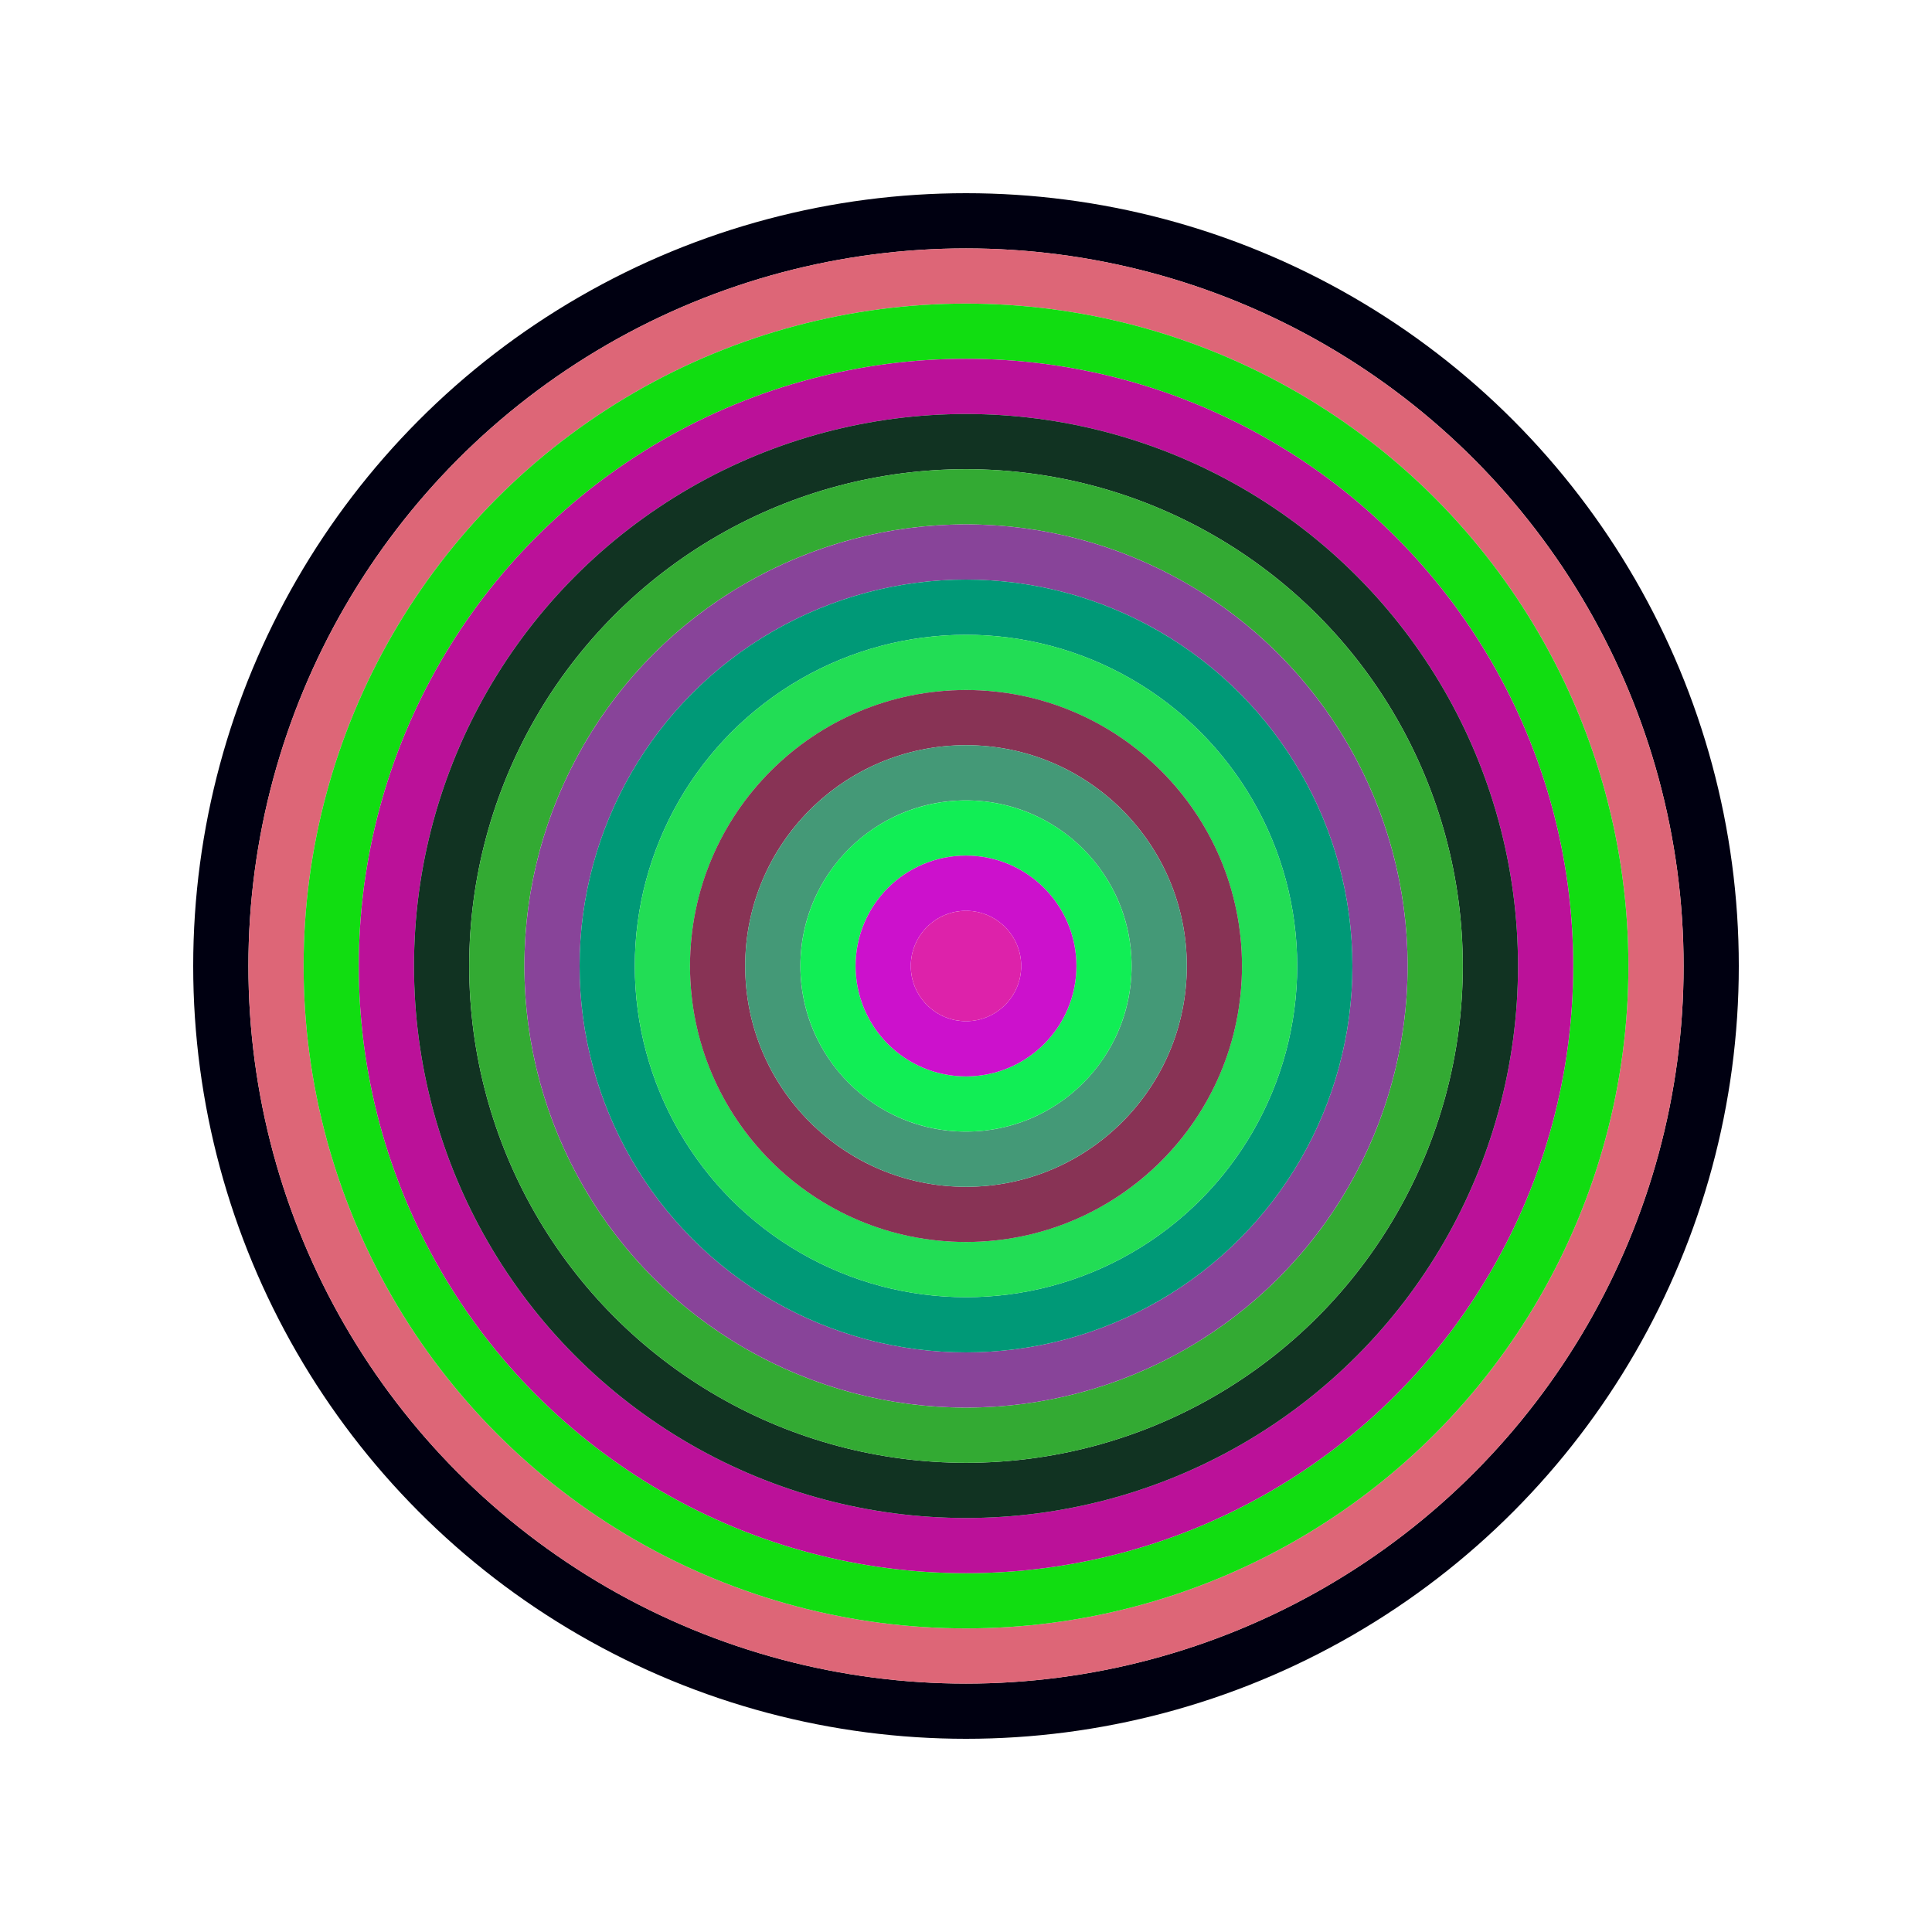 <svg id="0x1d671d1B191323A38490972D58354971E5c1cd2A" viewBox="0 0 700 700" xmlns="http://www.w3.org/2000/svg"><style>.a{stroke-width:20;}</style><g class="a" fill="none"><circle cx="350" cy="350" r="270" stroke="#001"></circle><circle cx="350" cy="350" r="250" stroke="#d67"></circle><circle cx="350" cy="350" r="230" stroke="#1d1"></circle><circle cx="350" cy="350" r="210" stroke="#B19"></circle><circle cx="350" cy="350" r="190" stroke="#132"></circle><circle cx="350" cy="350" r="170" stroke="#3A3"></circle><circle cx="350" cy="350" r="150" stroke="#849"></circle><circle cx="350" cy="350" r="130" stroke="#097"></circle><circle cx="350" cy="350" r="110" stroke="#2D5"></circle><circle cx="350" cy="350" r="90" stroke="#835"></circle><circle cx="350" cy="350" r="70" stroke="#497"></circle><circle cx="350" cy="350" r="50" stroke="#1E5"></circle><circle cx="350" cy="350" r="30" stroke="#c1c"></circle><circle cx="350" cy="350" r="10" stroke="#d2A"></circle></g></svg>